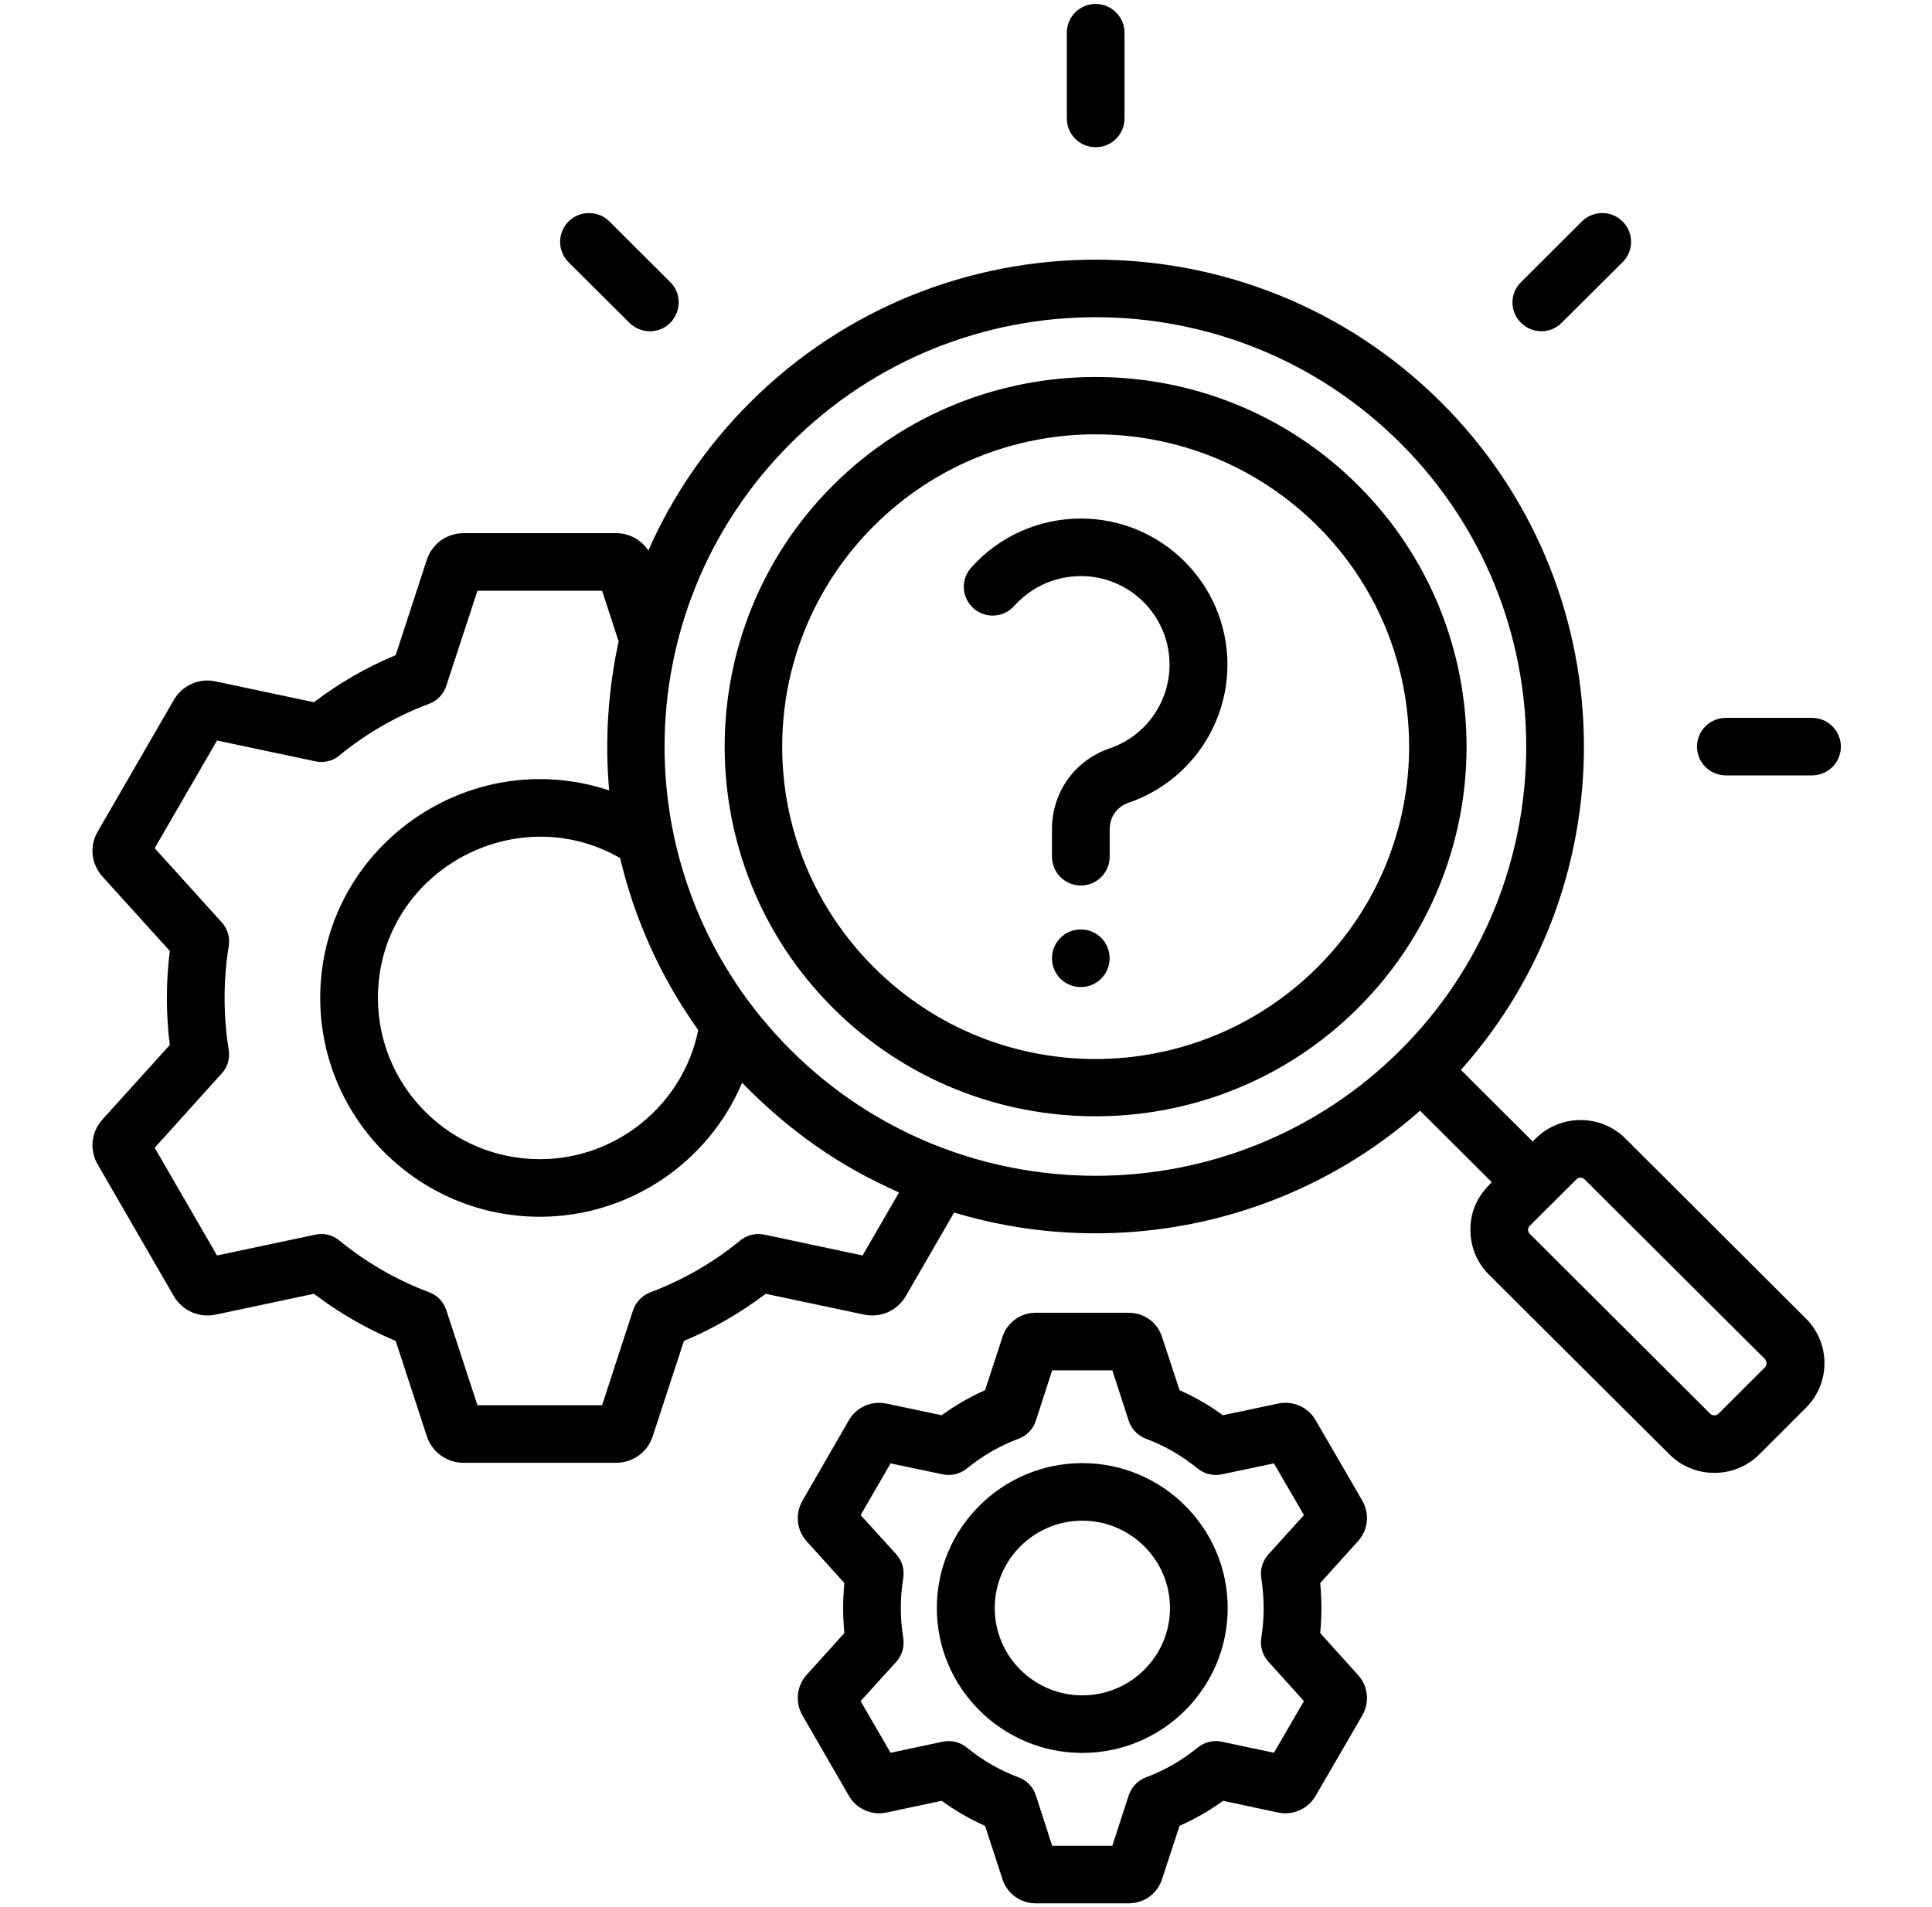 <svg xmlns="http://www.w3.org/2000/svg" xmlns:xlink="http://www.w3.org/1999/xlink" width="158" zoomAndPan="magnify" viewBox="0 0 118.5 117" height="156" preserveAspectRatio="xMidYMid meet" version="1.0"><defs><clipPath id="af768161fc"><path d="M 5.406 0.246 L 112.953 0.246 L 112.953 116.754 L 5.406 116.754 Z M 5.406 0.246 " clip-rule="nonzero"/></clipPath></defs><g clip-path="url(#af768161fc)"><path fill="#000000" d="M 75.285 40.77 C 75.285 44.594 72.852 47.996 69.227 49.242 C 68.508 49.488 68.062 50.113 68.062 50.871 L 68.062 52.555 C 68.062 53.527 67.27 54.32 66.297 54.32 C 65.312 54.32 64.523 53.527 64.523 52.555 L 64.523 50.871 C 64.523 48.598 65.91 46.648 68.074 45.902 C 70.27 45.148 71.734 43.086 71.734 40.77 C 71.734 37.773 69.301 35.34 66.297 35.34 C 64.73 35.34 63.254 36.004 62.207 37.168 C 61.566 37.898 60.445 37.965 59.715 37.32 C 58.984 36.672 58.906 35.555 59.566 34.824 C 61.266 32.906 63.715 31.809 66.297 31.809 C 71.254 31.809 75.285 35.828 75.285 40.77 Z M 68.059 58.781 C 68.059 59.754 67.27 60.551 66.297 60.551 C 65.312 60.551 64.523 59.766 64.523 58.781 C 64.523 57.805 65.312 57.016 66.297 57.016 C 67.27 57.016 68.059 57.805 68.059 58.781 Z M 93.293 19.801 C 92.59 19.113 92.59 17.996 93.293 17.305 L 97.023 13.586 C 97.711 12.898 98.832 12.898 99.52 13.586 C 100.219 14.277 100.219 15.395 99.52 16.086 L 95.785 19.801 C 95.09 20.5 93.973 20.488 93.293 19.801 Z M 112.91 45.801 C 112.91 46.777 112.121 47.566 111.133 47.566 L 105.863 47.566 C 104.879 47.566 104.086 46.777 104.086 45.801 C 104.086 44.828 104.879 44.035 105.863 44.035 L 111.133 44.035 C 112.121 44.035 112.91 44.828 112.91 45.801 Z M 34.871 16.086 C 34.184 15.395 34.184 14.277 34.871 13.586 C 35.57 12.898 36.691 12.898 37.379 13.586 L 41.109 17.305 C 42.215 18.41 41.438 20.32 39.855 20.32 C 39.41 20.32 38.961 20.148 38.602 19.801 Z M 65.434 7.266 L 65.434 2.008 C 65.434 1.035 66.223 0.242 67.195 0.242 C 68.18 0.242 68.973 1.035 68.973 2.008 L 68.973 7.266 C 68.973 8.242 68.18 9.031 67.195 9.031 C 66.223 9.031 65.434 8.242 65.434 7.266 Z M 66.387 104 C 63.418 104 61.012 101.598 61.012 98.645 C 61.012 95.691 63.418 93.285 66.387 93.285 C 69.344 93.285 71.762 95.691 71.762 98.645 C 71.762 101.598 69.344 104 66.387 104 Z M 66.387 89.754 C 61.461 89.754 57.461 93.742 57.461 98.645 C 57.461 103.547 61.461 107.531 66.387 107.531 C 71.301 107.531 75.301 103.547 75.301 98.645 C 75.301 93.742 71.301 89.754 66.387 89.754 Z M 77.363 96.82 C 77.273 96.293 77.438 95.754 77.797 95.355 L 79.977 92.941 L 78.137 89.77 L 74.945 90.441 C 74.422 90.555 73.867 90.418 73.449 90.078 C 72.496 89.301 71.434 88.684 70.285 88.258 C 69.793 88.066 69.391 87.664 69.227 87.148 L 68.227 84.062 L 64.535 84.062 L 63.535 87.148 C 63.371 87.664 62.984 88.066 62.477 88.258 C 61.328 88.684 60.266 89.301 59.312 90.078 C 58.895 90.418 58.355 90.555 57.816 90.441 L 54.625 89.77 L 52.785 92.941 L 54.98 95.355 C 55.34 95.754 55.488 96.293 55.398 96.82 C 55.203 98.055 55.203 99.234 55.398 100.465 C 55.488 100.996 55.34 101.535 54.98 101.934 L 52.785 104.352 L 54.625 107.523 L 57.816 106.844 C 58.355 106.734 58.895 106.867 59.312 107.211 C 60.266 107.988 61.328 108.602 62.477 109.031 C 62.984 109.219 63.371 109.625 63.535 110.137 L 64.535 113.227 L 68.227 113.227 L 69.227 110.141 C 69.391 109.625 69.793 109.219 70.285 109.031 C 71.434 108.602 72.496 107.988 73.449 107.211 C 73.867 106.867 74.422 106.734 74.945 106.844 L 78.137 107.523 L 79.977 104.352 L 77.797 101.934 C 77.438 101.535 77.273 100.996 77.363 100.465 C 77.562 99.195 77.551 98.09 77.363 96.82 Z M 83.559 92.059 L 80.691 87.117 C 80.23 86.316 79.305 85.906 78.391 86.102 L 75.004 86.816 C 74.184 86.211 73.285 85.699 72.348 85.281 L 71.27 82.004 C 70.988 81.121 70.168 80.531 69.242 80.531 L 63.523 80.531 C 62.598 80.531 61.773 81.121 61.492 82.004 L 60.418 85.281 C 59.477 85.699 58.594 86.211 57.758 86.816 L 54.371 86.102 C 53.461 85.91 52.535 86.316 52.07 87.117 L 49.219 92.059 C 48.758 92.859 48.859 93.859 49.473 94.543 L 51.789 97.109 C 51.688 98.238 51.688 99.051 51.789 100.18 L 49.473 102.746 C 48.859 103.43 48.758 104.43 49.219 105.23 L 52.07 110.168 C 52.535 110.969 53.461 111.379 54.371 111.188 L 57.758 110.469 C 58.594 111.074 59.477 111.59 60.418 112.004 L 61.492 115.289 C 61.773 116.164 62.598 116.758 63.523 116.758 L 69.242 116.758 C 70.168 116.758 70.988 116.164 71.27 115.285 L 72.348 112.004 C 73.285 111.59 74.184 111.074 75.02 110.469 L 78.391 111.188 C 79.305 111.379 80.23 110.969 80.691 110.168 L 83.559 105.23 C 84.02 104.43 83.918 103.43 83.289 102.746 L 80.977 100.18 C 81.074 99.047 81.074 98.238 80.977 97.109 L 83.289 94.547 C 83.918 93.859 84.02 92.859 83.559 92.059 Z M 108.254 83.875 L 105.402 86.723 C 105.266 86.855 105.027 86.855 104.895 86.723 L 93.832 75.691 C 93.688 75.555 93.691 75.328 93.832 75.191 L 96.695 72.344 C 96.832 72.203 97.051 72.211 97.188 72.344 L 108.254 83.371 C 108.387 83.508 108.387 83.738 108.254 83.875 Z M 48.516 64.426 C 58.82 74.695 75.586 74.695 85.887 64.426 C 96.188 54.156 96.188 37.449 85.887 27.176 C 75.574 16.895 58.855 16.879 48.516 27.176 C 38.172 37.48 38.18 54.145 48.516 64.426 Z M 52.906 77.016 L 46.891 75.738 C 46.352 75.629 45.801 75.762 45.395 76.102 C 43.738 77.461 41.887 78.523 39.902 79.27 C 39.395 79.457 39.008 79.863 38.828 80.379 L 36.93 86.203 L 29.285 86.203 L 27.375 80.375 C 27.211 79.863 26.824 79.457 26.316 79.27 C 24.328 78.523 22.48 77.461 20.82 76.102 C 20.418 75.762 19.867 75.625 19.344 75.738 L 13.312 77.016 L 9.488 70.41 L 13.594 65.855 C 13.969 65.457 14.117 64.914 14.027 64.387 C 13.691 62.332 13.691 60.113 14.027 58.059 C 14.117 57.527 13.969 56.988 13.609 56.59 L 9.488 52.031 L 13.312 45.426 L 19.344 46.703 C 19.867 46.816 20.418 46.684 20.82 46.34 C 22.477 44.984 24.328 43.918 26.316 43.176 C 26.824 42.984 27.211 42.578 27.375 42.066 L 29.285 36.238 L 36.93 36.238 L 37.945 39.348 C 37.289 42.352 37.094 45.438 37.363 48.488 C 28.707 45.605 19.641 52.047 19.641 61.219 C 19.641 68.621 25.688 74.641 33.109 74.641 C 38.617 74.641 43.469 71.285 45.516 66.422 C 48.418 69.391 51.516 71.559 55.145 73.148 Z M 42.828 63.188 C 41.902 67.75 37.84 71.109 33.109 71.109 C 27.645 71.109 23.18 66.676 23.18 61.219 C 23.18 53.598 31.508 48.895 38.035 52.637 C 38.918 56.363 40.516 59.957 42.828 63.188 Z M 99.699 69.844 C 98.195 68.34 95.723 68.32 94.188 69.844 L 94.008 70.023 L 89.605 65.633 C 100.055 53.922 99.652 35.906 88.395 24.684 C 76.695 13.016 57.715 13.004 46.008 24.684 C 43.305 27.383 41.215 30.473 39.766 33.773 C 39.336 33.117 38.602 32.707 37.797 32.707 L 28.434 32.707 C 27.406 32.707 26.496 33.363 26.18 34.336 L 24.27 40.188 C 22.477 40.934 20.805 41.902 19.254 43.078 L 13.207 41.797 C 12.207 41.582 11.191 42.039 10.668 42.926 L 5.996 51.008 C 5.473 51.895 5.594 53 6.277 53.762 L 10.414 58.336 C 10.176 60.25 10.176 62.195 10.414 64.105 L 6.277 68.68 C 5.594 69.441 5.473 70.551 5.996 71.438 L 10.668 79.52 C 11.191 80.406 12.207 80.859 13.223 80.645 L 19.254 79.367 C 20.805 80.539 22.477 81.508 24.27 82.258 L 26.18 88.105 C 26.496 89.078 27.406 89.734 28.438 89.734 L 37.797 89.734 C 38.812 89.734 39.723 89.078 40.035 88.105 L 41.949 82.258 C 43.738 81.512 45.41 80.539 46.965 79.367 L 53.012 80.645 C 54.012 80.859 55.027 80.406 55.551 79.52 L 58.52 74.383 C 68.328 77.332 79.211 75.121 87.098 68.133 L 91.5 72.52 C 90.664 73.34 90.188 74.23 90.188 75.441 C 90.188 76.48 90.59 77.457 91.32 78.188 L 102.398 89.219 C 103.914 90.738 106.398 90.723 107.91 89.219 L 110.762 86.367 C 112.285 84.855 112.285 82.391 110.762 80.879 Z M 80.797 59.348 C 88.312 51.855 88.301 39.723 80.797 32.254 C 73.285 24.781 61.113 24.766 53.609 32.254 C 46.098 39.746 46.098 51.859 53.609 59.348 C 61.117 66.836 73.258 66.836 80.797 59.348 Z M 83.289 29.762 C 74.422 20.914 59.984 20.914 51.102 29.762 C 42.23 38.605 42.23 53 51.102 61.844 C 59.961 70.684 74.41 70.695 83.289 61.844 C 92.172 53 92.172 38.605 83.289 29.762 Z M 83.289 29.762 " fill-opacity="1" fill-rule="evenodd"/></g></svg>